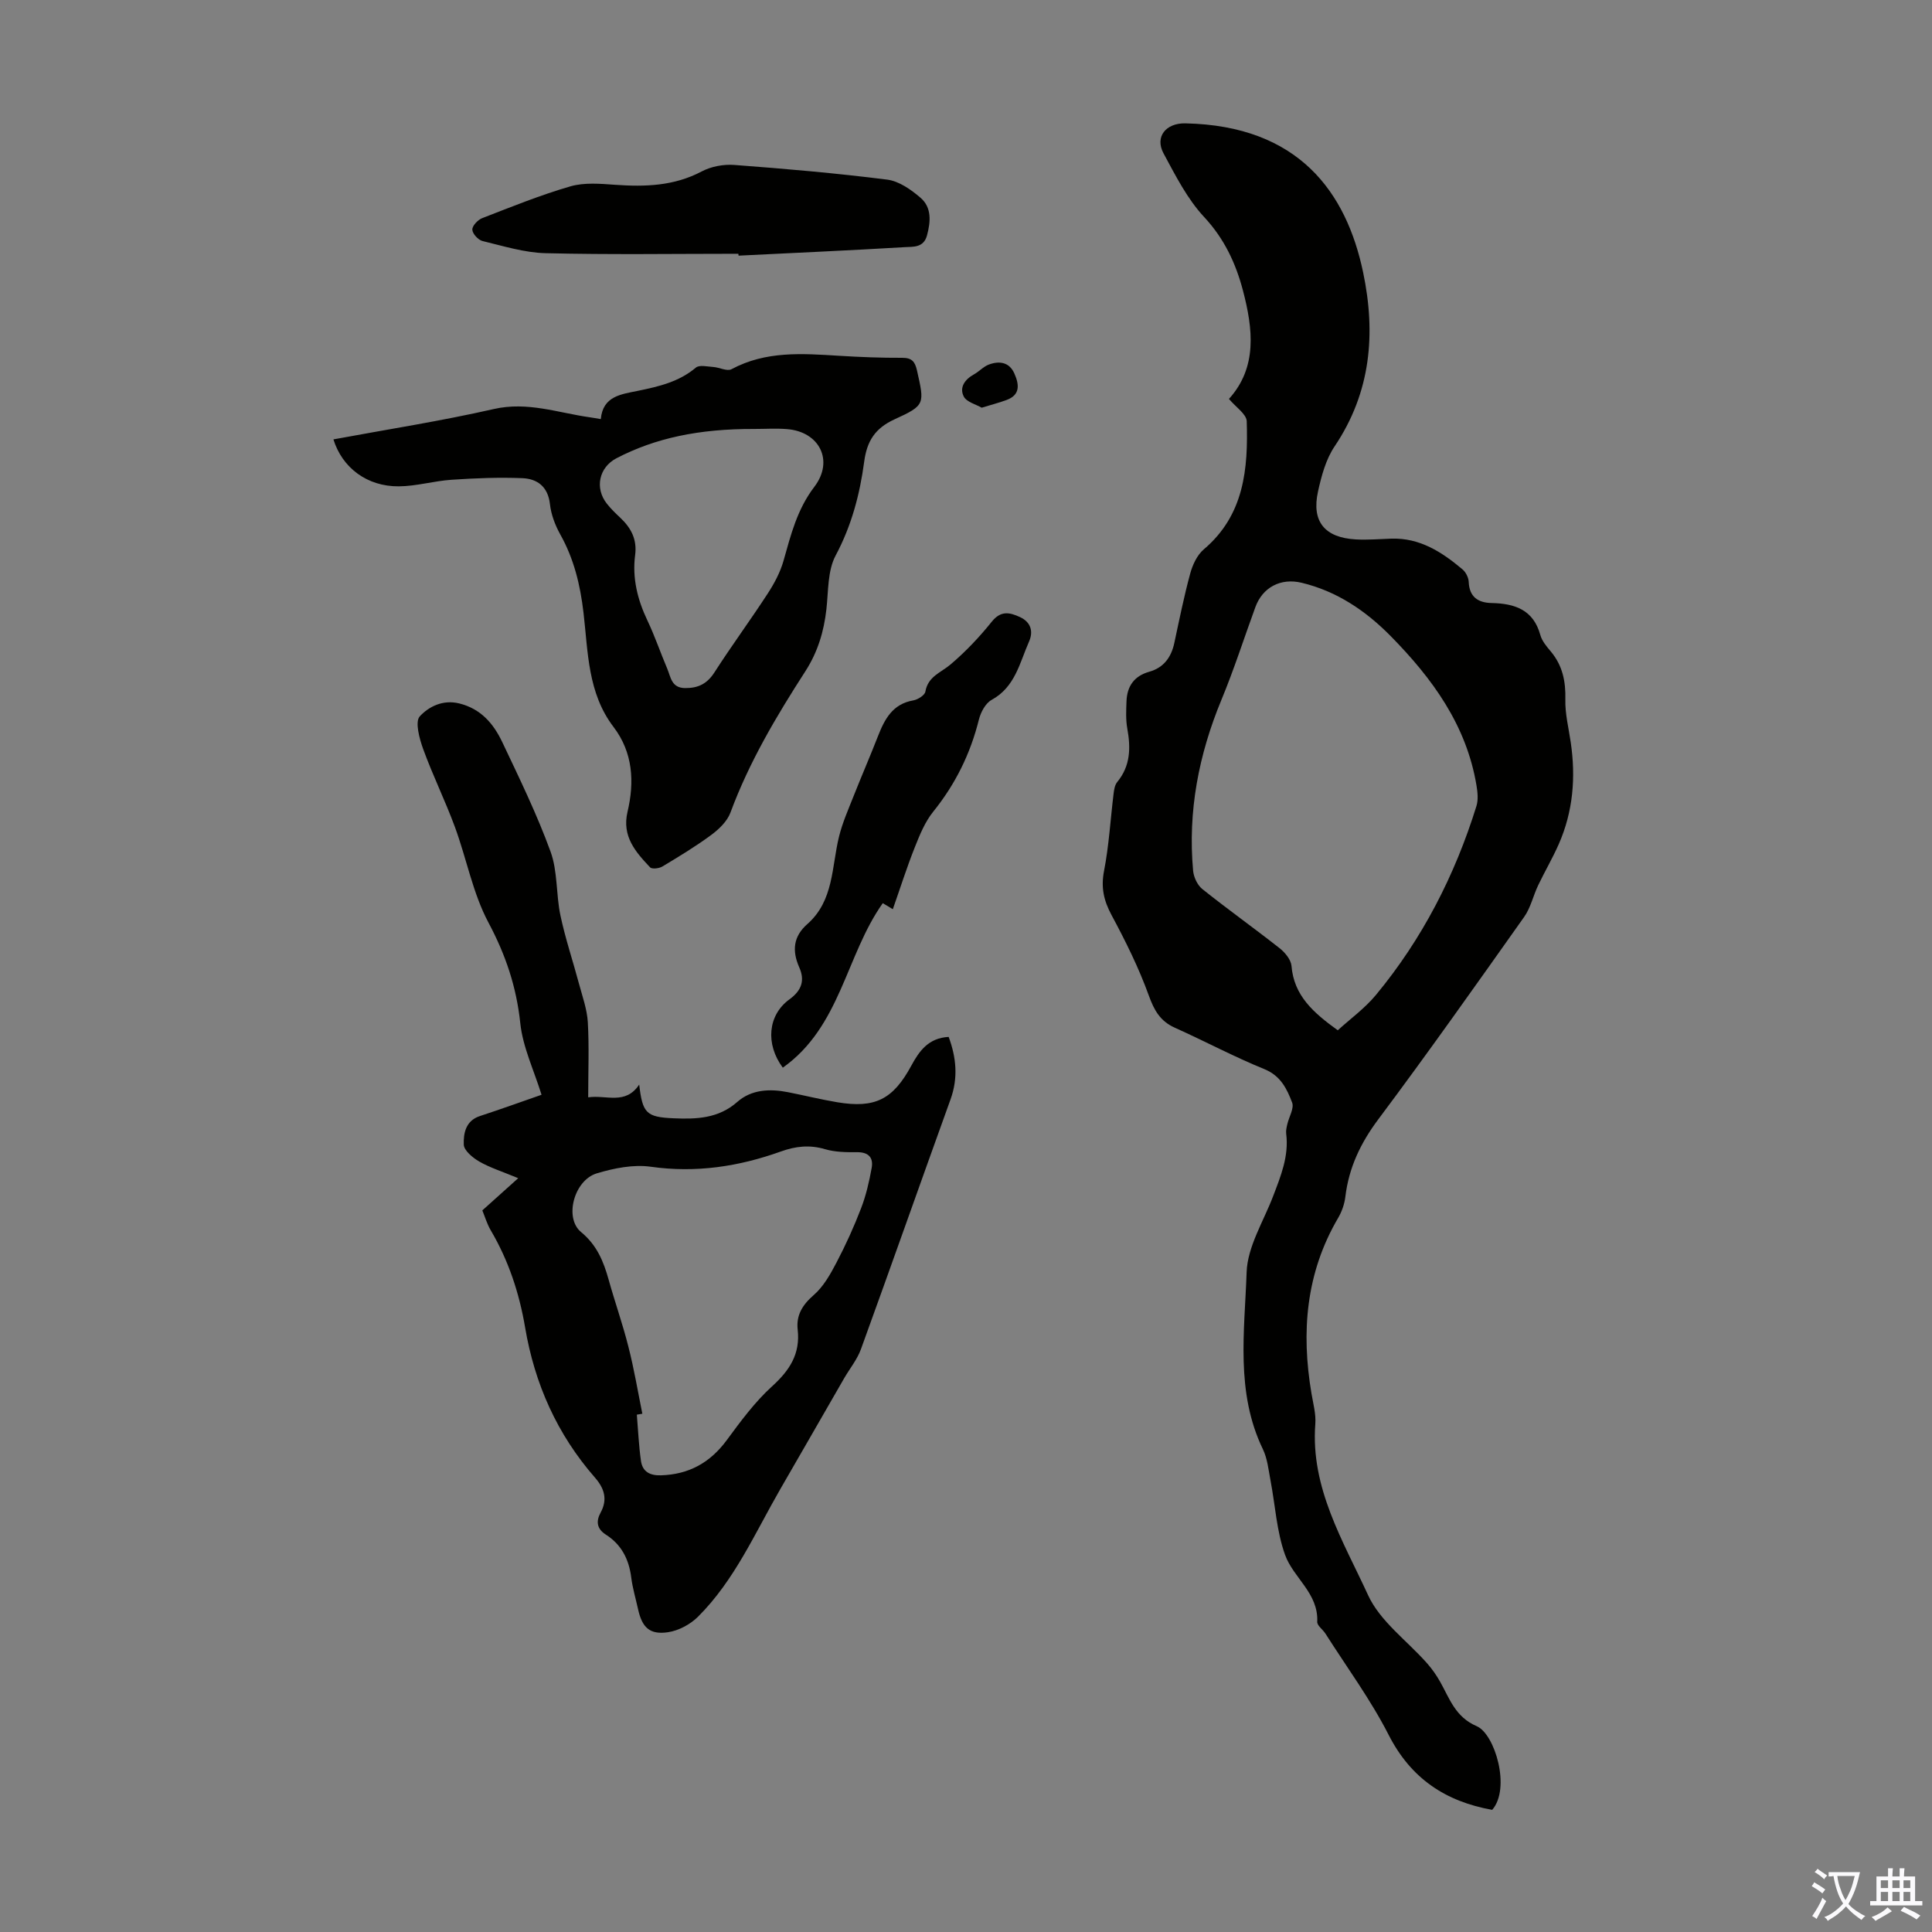 <svg enable-background="new 0 0 400 400" viewBox="0 0 400 400" xmlns="http://www.w3.org/2000/svg"><rect x="0" y="0" width="400" height="400" fill="#808080" stroke="none"/><g fill="#010100"><path d="m254.44 82.59c5.92-6.53 4.98-14.51 2.9-22.44-1.47-5.59-3.85-10.72-8.01-15.19-3.51-3.76-5.95-8.6-8.43-13.2-1.86-3.45.5-6.31 4.52-6.22 23.49.48 33.33 14.29 36.8 30.85 2.66 12.68 1.62 24.84-5.9 36.02-1.81 2.68-2.73 6.12-3.44 9.35-1.37 6.21 1.37 9.55 7.81 9.92 2.45.14 4.92-.08 7.38-.16 5.9-.19 10.47 2.78 14.72 6.36.69.58 1.25 1.69 1.29 2.58.13 3.15 1.95 4.33 4.74 4.39 4.78.1 8.65 1.37 10.09 6.63.34 1.23 1.29 2.36 2.15 3.38 2.44 2.9 3.12 6.18 3.03 9.94-.08 2.97.69 5.96 1.12 8.93 1.06 7.24.48 14.29-2.48 21.03-1.28 2.91-2.9 5.66-4.27 8.53-1.03 2.16-1.55 4.64-2.9 6.55-9.96 14.06-19.89 28.13-30.21 41.92-3.67 4.91-6.09 10-6.81 16.03-.18 1.5-.73 3.07-1.5 4.38-6.68 11.4-7.67 23.62-5.51 36.35.35 2.09.95 4.23.79 6.31-1.01 13.25 5.78 24.22 10.93 35.44 2.5 5.44 8.1 9.43 12.24 14.13 1.02 1.16 1.92 2.45 2.68 3.8 1.98 3.51 3.12 7.28 7.59 9.2 3.74 1.61 7.08 12.86 3.18 17.31-9.64-1.73-16.82-6.46-21.44-15.53-3.73-7.31-8.67-14.01-13.09-20.97-.54-.85-1.73-1.65-1.69-2.43.28-5.92-4.95-9.1-6.66-13.86-1.75-4.86-2.03-10.25-3.01-15.39-.42-2.19-.64-4.52-1.58-6.48-5.7-11.8-3.79-24.39-3.37-36.65.18-5.3 3.49-10.51 5.48-15.73 1.6-4.19 3.3-8.32 2.71-12.96-.08-.64.09-1.33.24-1.98.35-1.51 1.44-3.27.99-4.46-1.08-2.83-2.36-5.54-5.75-6.92-6.3-2.56-12.33-5.79-18.55-8.58-3.02-1.36-4.27-3.6-5.38-6.68-2.07-5.72-4.8-11.23-7.69-16.6-1.63-3.03-2.24-5.73-1.57-9.18 1.02-5.24 1.32-10.62 1.97-15.93.1-.85.25-1.85.76-2.47 2.76-3.35 2.81-7.09 2.08-11.1-.33-1.83-.23-3.76-.16-5.63.12-3.1 1.58-5.22 4.7-6.1 2.99-.84 4.56-2.98 5.2-5.96 1.03-4.8 2-9.63 3.29-14.37.49-1.81 1.43-3.84 2.81-5.01 8.39-7.1 9.2-16.7 8.89-26.57-.1-1.48-2.28-2.89-3.68-4.58zm22.53 130.72c2.57-2.35 5.59-4.53 7.89-7.3 9.6-11.59 16.36-24.77 20.82-39.12.41-1.31.24-2.89.01-4.28-2.08-12.49-9.15-22.16-17.75-30.9-5.18-5.26-11.16-9.31-18.47-11.06-4.31-1.03-8.06.94-9.56 5.05-2.34 6.4-4.42 12.91-7.03 19.2-4.71 11.37-6.97 23.09-5.86 35.37.12 1.33.89 2.99 1.91 3.8 5.24 4.19 10.72 8.09 15.99 12.24 1.12.88 2.35 2.36 2.47 3.66.5 6.15 4.49 9.67 9.58 13.34z"/><path d="m99.86 250.6c2.41-2.17 4.62-4.15 7.43-6.67-3.42-1.42-5.89-2.19-8.07-3.45-1.35-.78-3.16-2.28-3.2-3.5-.08-2.3.37-4.94 3.33-5.91 4.44-1.46 8.84-3.04 12.77-4.41-1.59-5.12-3.88-9.87-4.4-14.81-.79-7.51-3.02-14.14-6.58-20.82-3.26-6.11-4.54-13.26-6.97-19.85-2-5.43-4.58-10.65-6.55-16.08-.79-2.17-1.74-5.68-.7-6.8 1.83-1.97 4.73-3.51 8.17-2.66 4.51 1.12 7.1 4.22 8.9 8.01 3.54 7.47 7.18 14.93 10 22.68 1.49 4.1 1.12 8.85 2.04 13.2 1.01 4.77 2.58 9.41 3.84 14.13.71 2.64 1.67 5.29 1.83 7.97.29 5.01.08 10.05.08 15.56 3.77-.55 7.7 1.65 10.56-2.64.69 5.88 1.42 6.74 7.11 6.98 4.67.2 9.27.08 13.2-3.39 2.94-2.59 6.74-2.76 10.52-2.01 3.4.67 6.77 1.51 10.18 2.08 7.8 1.3 11.53-.56 15.33-7.58 1.66-3.07 3.57-5.73 7.73-5.95 1.57 4.23 2 8.47.39 12.93-6.22 17.23-12.3 34.51-18.55 51.72-.78 2.15-2.32 4.02-3.48 6.03-4.41 7.65-8.8 15.31-13.22 22.95-5.24 9.08-9.46 18.86-17.02 26.4-1.6 1.6-4.04 2.91-6.26 3.23-3.79.55-5.34-1.02-6.17-4.79-.48-2.18-1.13-4.34-1.41-6.55-.47-3.76-2.02-6.81-5.25-8.87-1.89-1.21-2.07-2.76-1.09-4.56 1.5-2.75.76-5.04-1.18-7.26-7.83-8.97-12.48-19.39-14.46-31.12-1.2-7.08-3.44-13.86-7.13-20.11-.76-1.31-1.2-2.83-1.72-4.08zm33.13 42.1c-.38.06-.76.13-1.14.19.27 3.2.4 6.43.86 9.61.32 2.17 1.82 3.02 4.12 2.95 5.79-.18 10.17-2.6 13.62-7.26 2.88-3.91 5.82-7.91 9.38-11.15 3.65-3.31 5.89-6.72 5.32-11.77-.33-2.96.98-5.11 3.32-7.14 2.02-1.75 3.45-4.31 4.72-6.74 1.91-3.64 3.62-7.4 5.09-11.24 1.03-2.67 1.68-5.52 2.19-8.34.39-2.14-.65-3.29-3.05-3.26-2.21.02-4.53-.01-6.63-.63-3.18-.94-6.08-.61-9.11.48-8.73 3.13-17.6 4.48-26.95 3.16-3.6-.51-7.61.3-11.17 1.37-4.72 1.42-6.79 9.25-3.26 12.15 3.28 2.7 4.66 6.08 5.72 9.89 1.29 4.62 2.9 9.16 4.07 13.8 1.18 4.59 1.96 9.28 2.9 13.93z"/><path d="m69.03 90.97c11.1-2.06 22.25-3.79 33.23-6.29 6.96-1.58 13.25.78 19.81 1.71.65.09 1.29.21 2.32.38.43-4.79 4.24-5.14 7.71-5.86 4.29-.88 8.47-1.85 11.97-4.8.73-.61 2.39-.21 3.61-.13 1.28.09 2.86.95 3.77.46 7.1-3.82 14.66-3.25 22.26-2.78 4.35.27 8.72.44 13.08.42 2.02-.01 2.65.81 3.06 2.61 1.56 6.95 1.75 7.21-4.63 10.12-4.05 1.85-5.73 4.5-6.3 8.78-.9 6.74-2.61 13.24-5.91 19.42-1.68 3.15-1.49 7.36-1.91 11.11-.52 4.63-1.79 8.87-4.36 12.86-6 9.3-11.64 18.8-15.51 29.26-.67 1.8-2.36 3.43-3.97 4.62-3.23 2.39-6.69 4.48-10.14 6.55-.67.4-2.15.57-2.53.16-3.01-3.19-5.86-6.41-4.67-11.48 1.46-6.19 1.14-12.29-2.9-17.59-5.36-7.03-5.26-15.5-6.21-23.63-.67-5.75-1.97-11.15-4.81-16.22-1.07-1.91-1.9-4.13-2.14-6.28-.41-3.62-2.61-5.24-5.71-5.37-4.87-.2-9.78 0-14.65.33-3.66.24-7.29 1.34-10.94 1.36-6.55.05-11.7-3.83-13.53-9.72zm87.16-2.16c-11.56-.04-20.56 1.91-28.55 6.06-3.62 1.88-4.56 6.18-1.99 9.42.83 1.05 1.8 1.99 2.78 2.91 2.23 2.1 3.49 4.48 3.07 7.7-.63 4.78.49 9.27 2.56 13.61 1.53 3.22 2.68 6.63 4.08 9.92.74 1.74.86 4.01 3.71 4.03 2.72.02 4.56-.9 6.08-3.27 3.54-5.51 7.44-10.8 11.01-16.29 1.37-2.1 2.6-4.41 3.28-6.8 1.52-5.38 2.82-10.65 6.38-15.31 4.13-5.41 1.05-11.44-5.69-11.95-2.24-.18-4.48-.03-6.72-.03z"/><path d="m152.87 52.54c-13.31 0-26.62.21-39.92-.12-4.38-.11-8.74-1.48-13.06-2.52-.89-.22-2.07-1.51-2.1-2.36-.03-.78 1.13-2.02 2.03-2.37 6.04-2.34 12.07-4.79 18.28-6.59 2.88-.83 6.18-.54 9.26-.32 6.21.44 12.19.26 17.91-2.76 1.96-1.04 4.54-1.52 6.76-1.35 10.57.79 21.14 1.71 31.66 3.04 2.44.31 4.94 2.07 6.9 3.76 2.33 2.01 2.11 4.93 1.33 7.81-.71 2.59-2.9 2.3-4.6 2.41-11.46.68-22.94 1.19-34.41 1.76-.02-.14-.03-.27-.04-.39z"/><path d="m162.07 221.05c-3.62-4.87-3.12-10.88 1.38-14.15 2.61-1.89 3.19-4 2.03-6.61-1.54-3.48-1.22-6.43 1.67-8.97 5.52-4.86 5.01-11.86 6.57-18.15.71-2.86 1.92-5.6 3.01-8.35 1.64-4.15 3.42-8.24 5.04-12.39 1.38-3.54 3.03-6.68 7.31-7.42.95-.16 2.38-1.07 2.51-1.82.54-3.16 3.22-3.93 5.22-5.63 3.11-2.64 5.97-5.66 8.52-8.84 1.88-2.35 3.7-1.95 5.85-.96 2.28 1.06 2.78 3 1.88 5.05-1.95 4.4-2.87 9.42-7.75 12.09-1.27.69-2.26 2.56-2.64 4.08-1.76 7.07-4.86 13.37-9.45 19.06-1.71 2.12-2.8 4.81-3.82 7.38-1.65 4.14-3 8.41-4.55 12.82-.78-.47-1.42-.85-2.08-1.25-7.65 10.78-8.73 25.58-20.7 34.06z"/><path d="m203.25 84.41c-1.2-.7-3.14-1.17-3.72-2.33-.95-1.88.24-3.54 2.13-4.58 1.06-.58 1.93-1.59 3.04-2.01 2.17-.82 4.26-.54 5.31 1.83.95 2.15 1.35 4.39-1.58 5.48-1.53.57-3.12.98-5.18 1.61z"/></g><path d="m377.9 391.2c-.2.3-.4.5-.6.8-.7-.6-1.4-1-2.2-1.5.2-.3.4-.5.5-.8.6.4 1.4.8 2.3 1.5zm-1.8 6.1c-.2-.2-.5-.4-.9-.6.4-.6.8-1.2 1.2-1.9s.7-1.3.9-1.9c.3.3.5.5.8.7-.7 1.3-1.4 2.6-2 3.7zm2.2-9c-.3.3-.5.5-.6.8-.6-.6-1.3-1.1-2-1.5.3-.3.5-.5.6-.7.6.5 1.3.9 2 1.4zm.3.2v-.9h2 4.5c-.3 1.3-.6 2.5-1 3.6s-.9 2.1-1.4 3c.4.5 1 1 1.6 1.4s1.2.8 1.9 1.1c-.3.2-.5.4-.8.8-.4-.3-1-.7-1.6-1.2s-1.2-1.1-1.6-1.6c-.5.6-1.1 1.1-1.7 1.6s-1.4.9-2.1 1.4c-.1-.3-.3-.5-.7-.8.6-.2 1.2-.5 1.9-1s1.4-1.1 2-1.8c-.5-.8-.9-1.6-1.2-2.5s-.6-2-.8-3.2c-.4.1-.7.1-1 .1zm2.5 2.7c.3 1 .7 1.7 1 2.2.3-.5.6-1.1 1-2s.6-1.9.9-3h-3.2-.4c.1.9.3 1.8.7 2.8z" fill="#fbfafc"/><path d="m396.5 388.5v1.5 3.6h1.5v.9c-.4 0-1 0-1.7 0h-7.9c-.5 0-.9 0-1.2 0v-.9h1.3v-3.5c0-.7 0-1.2 0-1.6h2.4c0-.8 0-1.4 0-1.7h1c0 .3-.1.8-.1 1.7h1.5c0-.8 0-1.4 0-1.7h1c0 .3-.1.9-.1 1.7zm-8.2 9.2c-.2-.3-.5-.5-.8-.8.8-.3 1.4-.6 1.9-.9s1-.7 1.4-1.1c.3.3.6.5.9.8-1.6 1-2.8 1.6-3.4 2zm2.6-6.8v-1.6h-1.5v1.6zm0 2.7v-1.9h-1.5v1.9zm2.4-2.7v-1.6h-1.5v1.6zm0 2.7v-1.9h-1.5v1.9zm.2 2 .7-.8c.4.2.9.5 1.6.8s1.3.7 1.8 1c-.3.3-.5.5-.8.8-.4-.3-1.5-1-3.3-1.8zm2-4.7v-1.6h-1.4v1.6zm0 2.7v-1.9h-1.4v1.9z" fill="#fbfafc"/></svg>